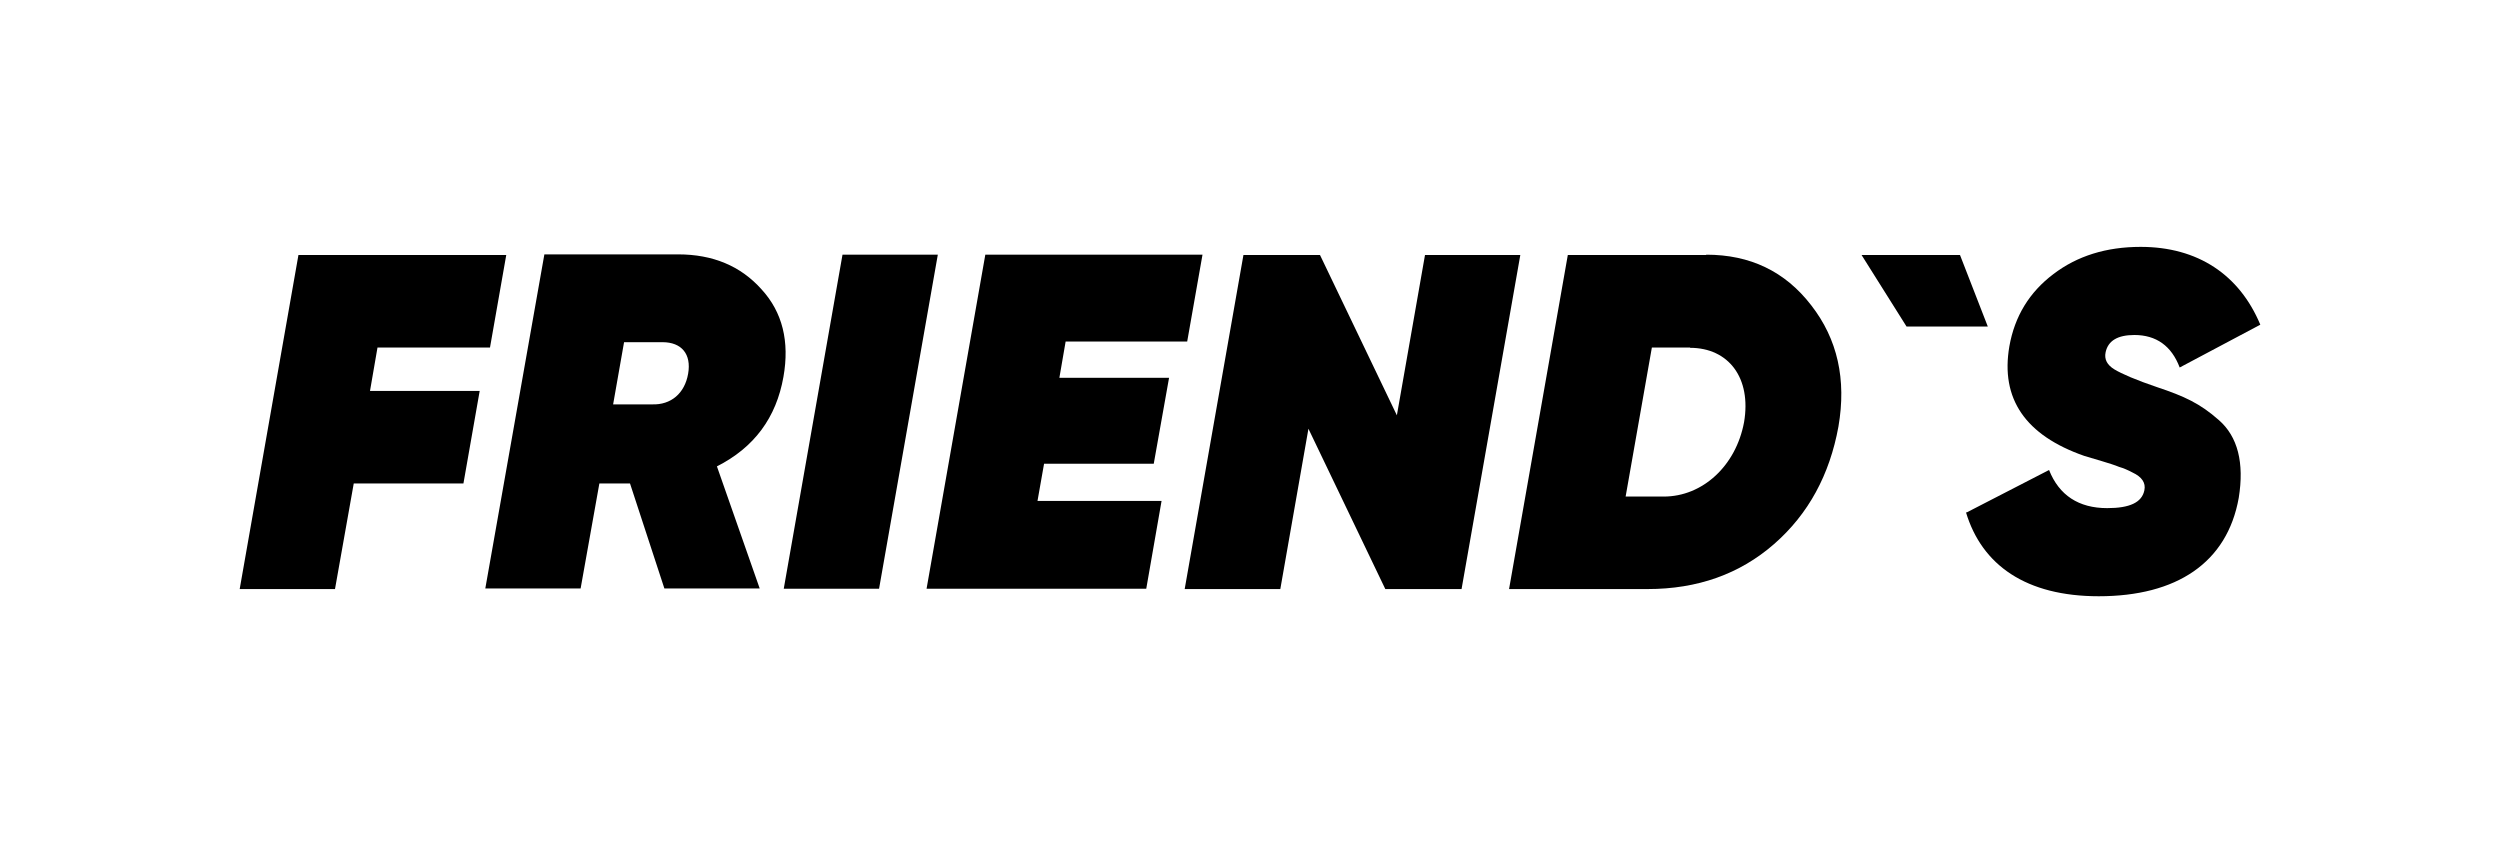 <?xml version="1.0" encoding="UTF-8"?>
<svg id="Capa_1" data-name="Capa 1" xmlns="http://www.w3.org/2000/svg" width="80" height="27" viewBox="0 0 80 27">
  <path d="M15.67,11.12h-3.59l-.24,1.39h3.51l-.52,2.96h-3.51l-.6,3.38h-3.05l1.88-10.69h6.65l-.52,2.96Z"/>
  <path d="M22.94,14.92l1.37,3.91h-3.05l-1.1-3.36h-.98l-.6,3.36h-3.05l1.89-10.69h4.28c1.11,0,2,.37,2.67,1.12.67.73.9,1.67.7,2.8-.23,1.3-.93,2.26-2.14,2.87ZM19.97,10.95l-.35,1.99h1.25c.6.02,1.04-.35,1.15-.98.11-.63-.21-1.01-.82-1.01h-1.22Z"/>
  <path d="M26.96,8.15h3.05l-1.88,10.69h-3.05l1.88-10.69Z"/>
  <path d="M38,10.93h-3.9l-.2,1.16h3.51l-.49,2.75h-3.51l-.21,1.19h3.97l-.49,2.81h-7.03l1.88-10.69h6.95l-.49,2.78Z"/>
  <path d="M37.91,18.85l1.88-10.69h2.45l2.46,5.13.9-5.13h3.05l-1.88,10.69h-2.44l-2.46-5.13-.9,5.13h-3.05Z"/>
  <path d="M54.6,8.15c1.4,0,2.52.53,3.36,1.62.84,1.08,1.13,2.37.87,3.88-.28,1.54-.96,2.8-2.06,3.76s-2.45,1.44-4.05,1.44h-4.43l1.88-10.69h4.43ZM54.08,11.12h-1.22l-.84,4.77h1.22c1.24,0,2.31-.98,2.57-2.38.24-1.41-.49-2.38-1.73-2.38Z"/>
  <path d="M61.01,10.45l-1.44-2.29h3.15l.89,2.29h-2.6Z"/>
  <path d="M62.93,16.4l2.64-1.36c.32.81.95,1.22,1.86,1.22.72,0,1.11-.18,1.19-.57.05-.24-.08-.43-.38-.57-.15-.08-.29-.14-.43-.18-.26-.11-.86-.27-1.11-.35-1.89-.66-2.69-1.83-2.4-3.51.17-.96.64-1.73,1.41-2.31.76-.58,1.69-.87,2.79-.87,1.83,0,3.16.89,3.83,2.49l-2.58,1.37c-.26-.69-.75-1.04-1.45-1.04-.53,0-.84.18-.92.55-.05.23.05.41.28.55.23.14.69.34,1.37.57.87.29,1.37.52,1.97,1.05.61.53.82,1.37.64,2.49-.37,2.08-1.99,3.15-4.48,3.15-2.32,0-3.74-.99-4.25-2.69Z"/>
</svg>